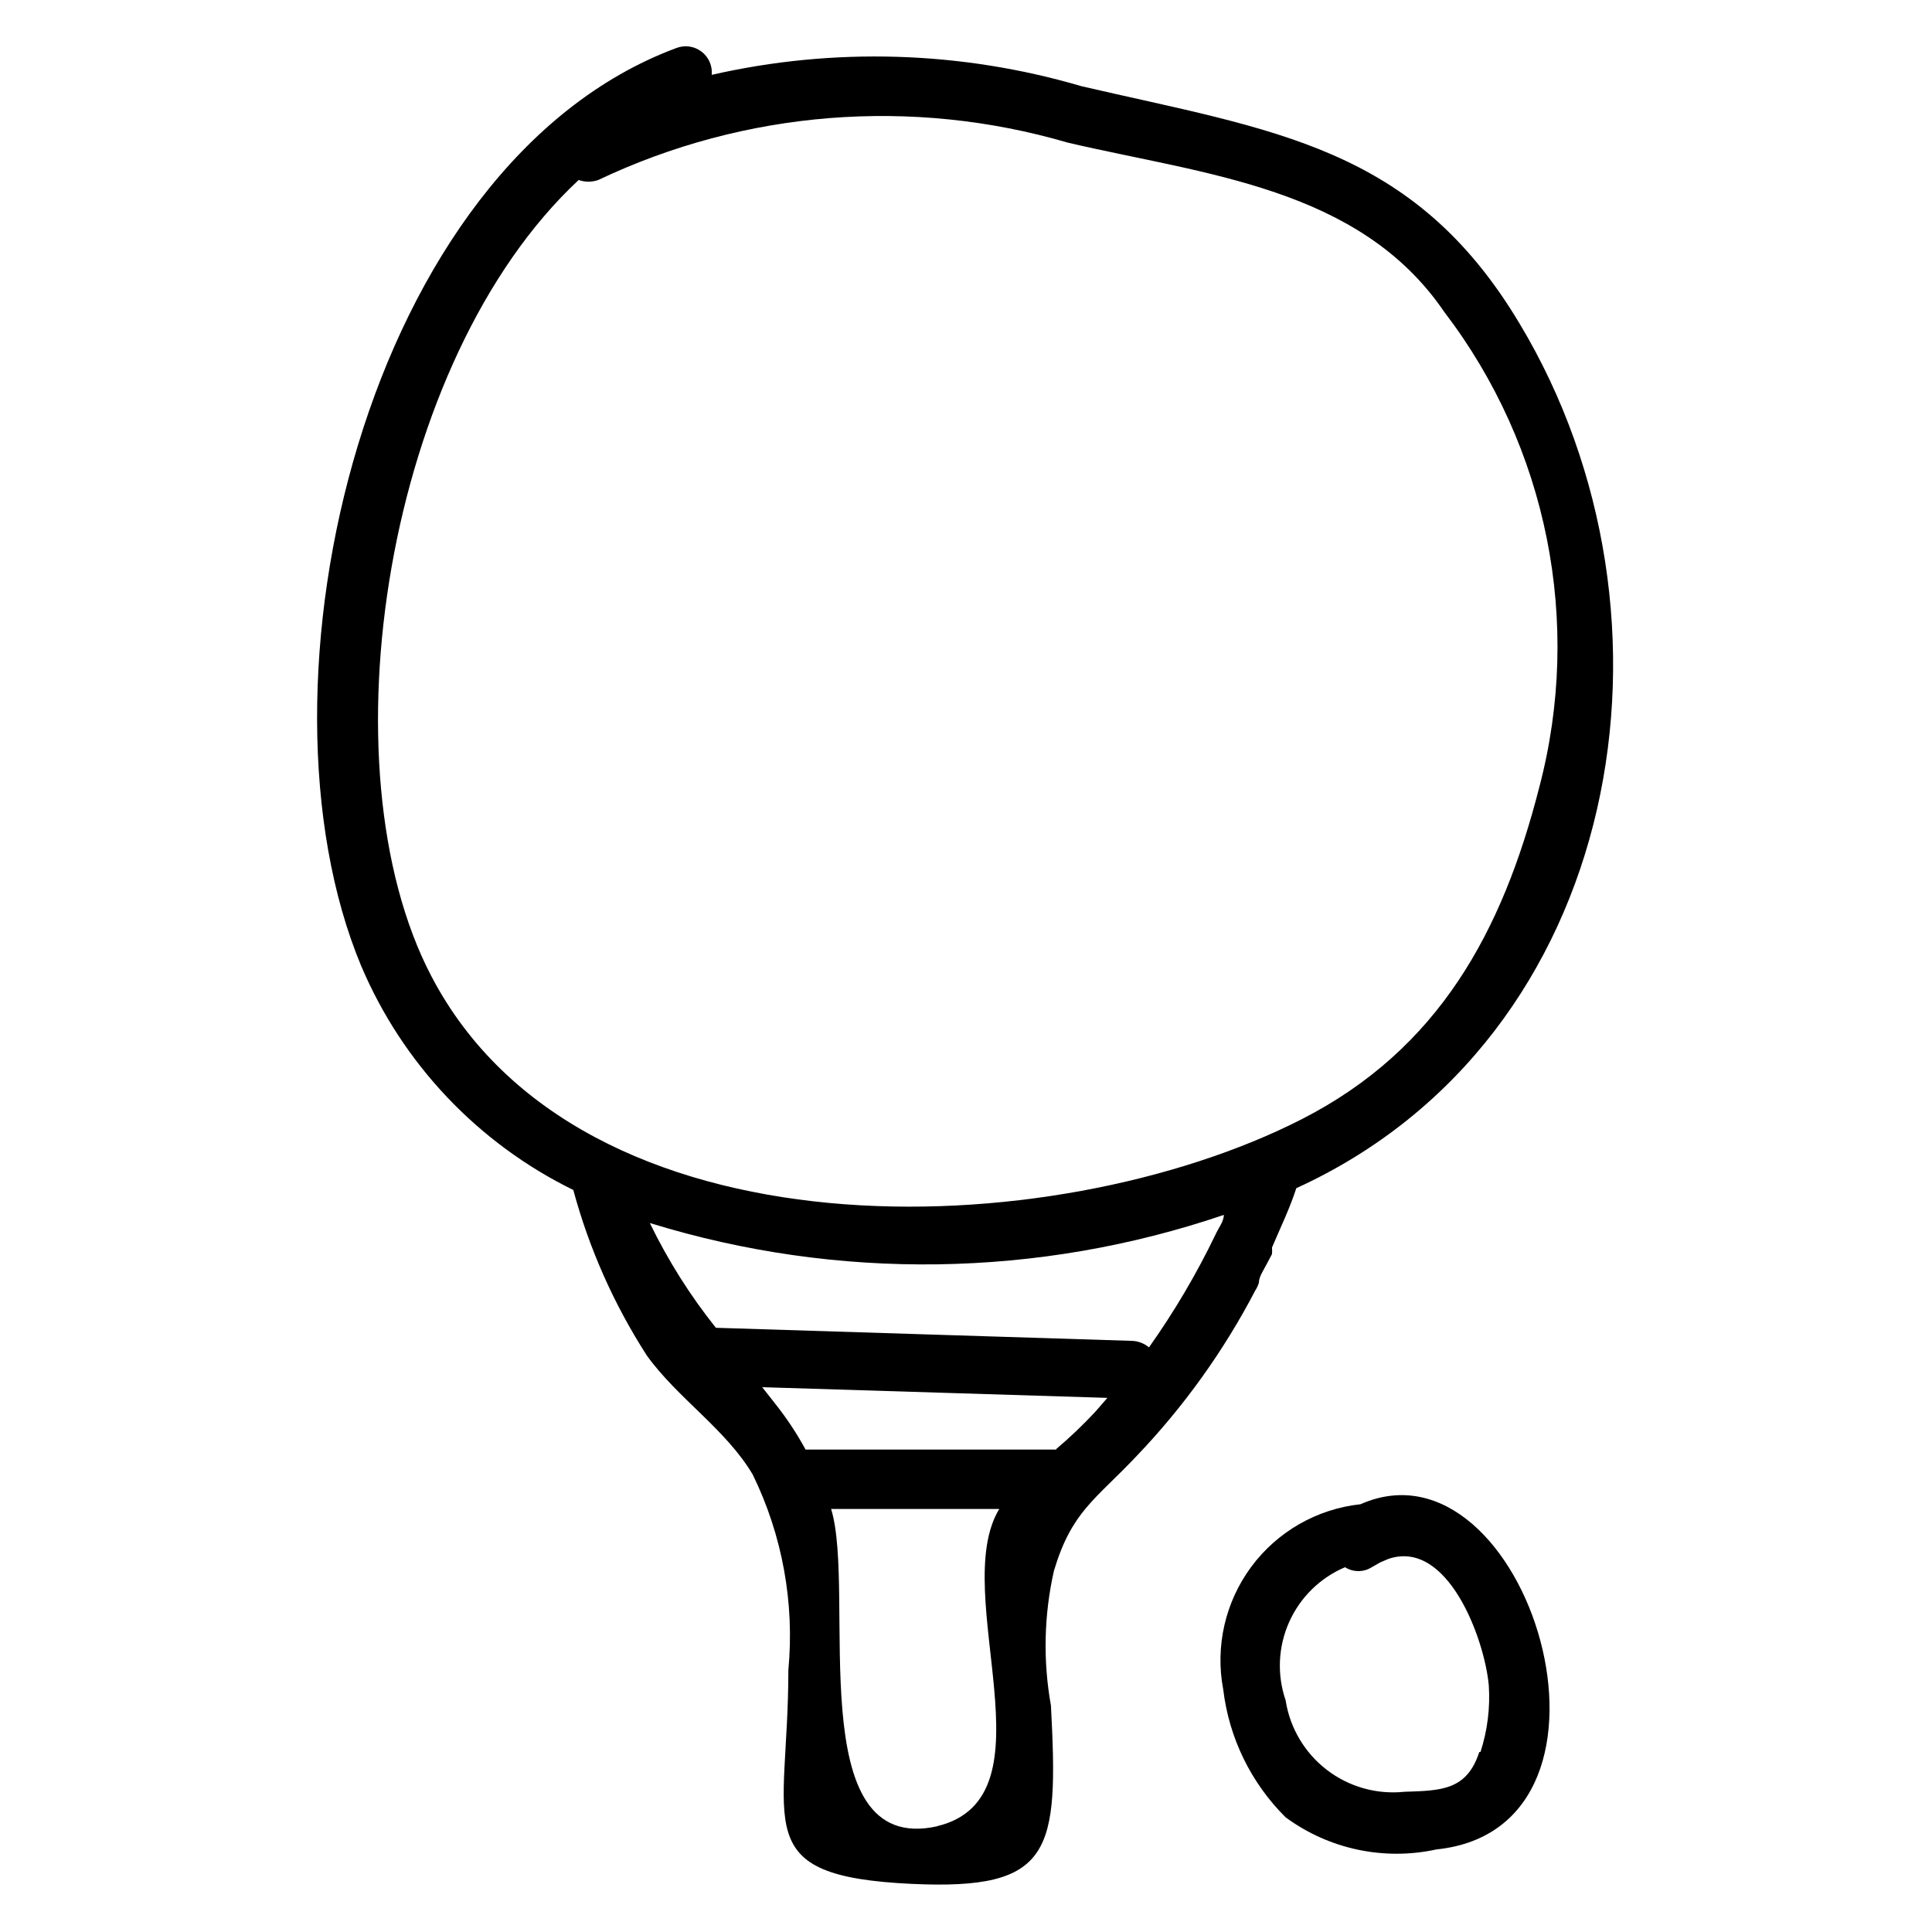 <?xml version="1.0" encoding="UTF-8"?>
<!-- Uploaded to: SVG Repo, www.svgrepo.com, Generator: SVG Repo Mixer Tools -->
<svg fill="#000000" width="800px" height="800px" version="1.1" viewBox="144 144 512 512" xmlns="http://www.w3.org/2000/svg">
 <g>
  <path d="m477.62 483.91c0-1.574 1.258-3.305 2.047-4.879l1.418-2.676v-0.004c0.062-0.574 0.062-1.156 0-1.73 2.203-5.195 4.723-10.391 6.453-15.742 86.906-39.676 105.8-151.46 59.199-229.07-28.184-47.23-65.336-51.168-116.19-62.977v-0.004c-31.852-9.344-65.566-10.375-97.93-2.992 0.223-2.394-0.812-4.738-2.742-6.184-1.926-1.445-4.465-1.785-6.703-0.898-82.34 30.699-114.62 168.62-83.445 243.25 10.988 25.898 30.945 46.973 56.207 59.355 4.203 15.559 10.789 30.375 19.523 43.926 8.188 11.336 20.941 19.523 28.023 31.488v-0.004c7.852 16.07 11.117 33.992 9.445 51.801 0 41.25-11.02 54.633 32.746 56.68 37.312 1.73 38.887-8.5 36.84-47.23l0.004-0.004c-2.129-11.848-1.859-24 0.789-35.738 4.723-15.742 10.863-18.734 21.883-30.387 12.516-13.082 23.117-27.871 31.488-43.926 0.418-0.629 0.734-1.32 0.945-2.047zm-219.32-81.238c-28.969-55.418-12.121-163.27 39.047-210.97 1.68 0.59 3.512 0.59 5.195 0 38.84-18.453 83.105-21.984 124.38-9.918 36.211 8.5 77.305 11.809 99.816 44.871 27.391 35.844 36.688 82.332 25.191 125.95-9.762 38.258-26.609 69.43-62.977 88.008-66.125 33.691-190.98 38.102-230.65-37.941zm58.094 65.496h0.004c49.613 15.277 102.78 14.504 151.93-2.207 0 1.73-1.418 3.465-2.203 5.195-5.027 10.449-10.93 20.457-17.637 29.914-1.281-1.078-2.891-1.688-4.562-1.73l-110.21-3.465h-0.004c-6.832-8.562-12.691-17.855-17.477-27.707zm76.043 159.8c-36.367 8.188-21.41-62.031-28.184-84.074h44.555c-13.535 22.355 15.438 76.516-16.523 84.074zm31.488-99.816h-66.438c-2.32-4.266-5.004-8.324-8.027-12.125l-3.465-4.41 91.473 2.832-3.148 3.621v0.004c-3.262 3.512-6.731 6.824-10.391 9.918z"/>
  <path d="m504.54 542.64c-11.543 1.242-22.039 7.262-28.949 16.59-6.906 9.332-9.598 21.125-7.418 32.531 1.535 12.824 7.363 24.75 16.531 33.848 11.484 8.453 26.055 11.551 39.988 8.504 56.207-5.824 23.93-111-20.152-91.473zm31.488 65.652c-3.305 10.234-10.234 10.234-19.836 10.547-7.359 0.773-14.734-1.309-20.594-5.824-5.863-4.512-9.766-11.109-10.895-18.422-2.324-6.777-1.988-14.188 0.934-20.73s8.211-11.738 14.809-14.535c2.164 1.371 4.922 1.371 7.086 0l2.203-1.258 2.203-0.945c15.742-5.352 25.504 21.254 26.609 33.535 0.387 5.965-0.359 11.945-2.203 17.633z"/>
 </g>
</svg>